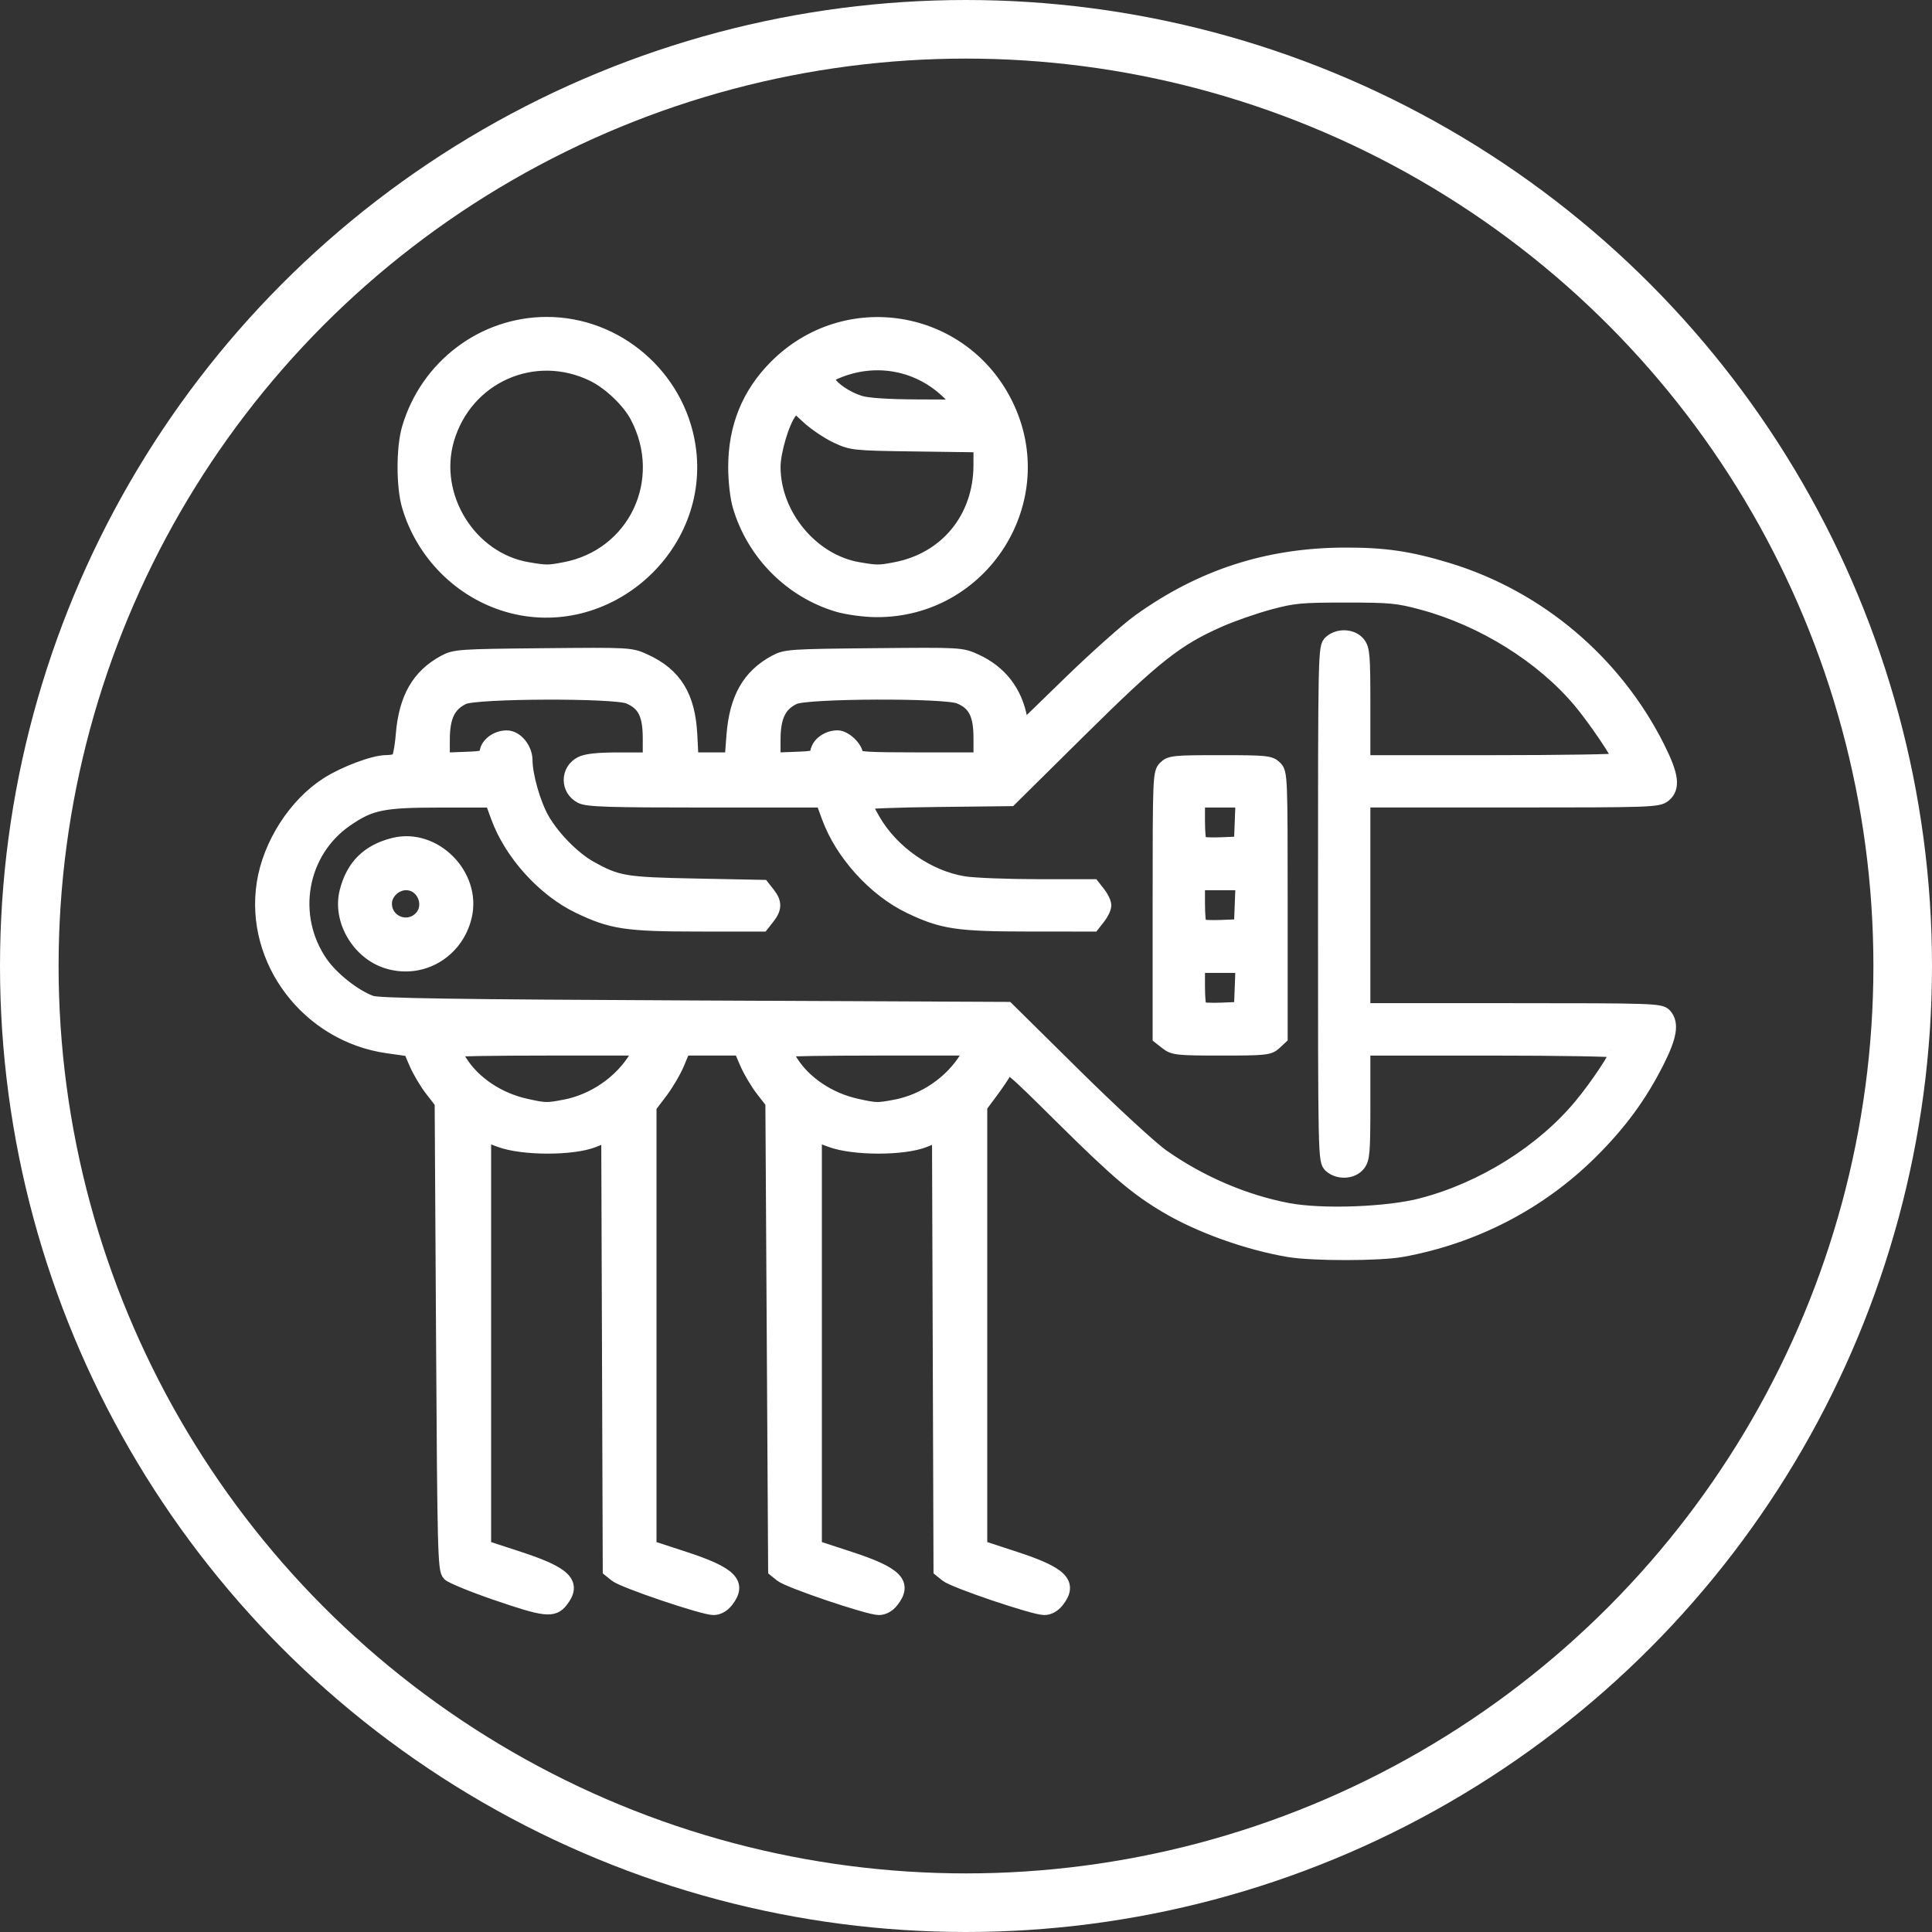 <?xml version="1.0" encoding="UTF-8" standalone="yes"?>
<svg width="197.83mm" height="197.83mm" viewBox="0 0 197.83 197.83" version="1.1" id="svg5" xml:space="preserve" inkscape:version="1.2.2 (732a01da63, 2022-12-09)" sodipodi:docname="I and D icon white.svg" xmlns:inkscape="http://www.inkscape.org/namespaces/inkscape" xmlns:sodipodi="http://sodipodi.sourceforge.net/DTD/sodipodi-0.dtd" xmlns="http://www.w3.org/2000/svg" xmlns:svg="http://www.w3.org/2000/svg">
  <rect x="0" y="0" width="197.83" height="197.83" fill="#333333" stroke="none"/>
  <sodipodi:namedview id="namedview7" pagecolor="#ffffff" bordercolor="#000000" borderopacity="0.25" inkscape:showpageshadow="2" inkscape:pageopacity="0.0" inkscape:pagecheckerboard="0" inkscape:deskcolor="#d1d1d1" inkscape:document-units="mm" showgrid="false" inkscape:zoom="0.64693624" inkscape:cx="279.78028" inkscape:cy="426.62628" inkscape:window-width="2560" inkscape:window-height="1369" inkscape:window-x="1912" inkscape:window-y="-8" inkscape:window-maximized="1" inkscape:current-layer="g16651-2"/>
  <defs id="defs2"/>
  <g inkscape:label="Layer 1" inkscape:groupmode="layer" id="layer1" transform="translate(-3.33,-40.956)">
    <g id="g16689" transform="translate(2.454,10.633)">
      <path style="fill:#ffffff;fill-opacity:1;stroke:#ffffff;stroke-width:1.411;stroke-dasharray:none;stroke-opacity:0" d="m -205.535,86.273 c -0.146,-0.058 -0.59,-0.176 -0.987,-0.264 -0.898,-0.198 -2.463,-1.547 -3.061,-2.638 -0.417,-0.762 -0.45,-3.64 -0.45,-40.111 0,-21.61 0.092,-39.622 0.206,-40.027 0.113,-0.405 1.214,-1.853 2.447,-3.218 l 2.242,-2.482 v -5.712 -5.712 l -1.654,-0.006 c -4.087,-0.014 -6.148,-2.543 -5.519,-6.771 0.84,-5.651 4.303,-9.713 9.819,-11.518 1.518,-0.497 2.513,-0.578 8.468,-0.689 l 6.749,-0.126 0.913,-1.325 c 1.279,-1.855 4.237,-4.968 6.218,-6.544 1.279,-1.018 1.887,-1.331 2.586,-1.331 1.105,0 1.791,0.668 1.785,1.741 -0.005,0.989 0.006,0.975 -2.561,3.12 -2.149,1.796 -4.284,4.233 -5.781,6.6 -0.427,0.675 -1.076,1.346 -1.441,1.49 -0.365,0.144 -4,0.295 -8.079,0.336 l -7.415,0.074 -1.741,0.858 c -3.179,1.566 -5.418,4.721 -5.721,8.062 -0.124,1.366 -0.072,1.667 0.342,1.969 0.719,0.525 75.453,0.532 76.171,0.006 0.442,-0.323 0.454,-0.503 0.149,-2.315 -1.71,-10.172 -8.962,-18.7 -18.955,-22.289 -5.414,-1.944 -12.621,-2.015 -17.967,-0.176 -1.964,0.676 -2.543,0.66 -3.246,-0.088 -0.714,-0.761 -0.74,-1.869 -0.058,-2.55 0.562,-0.562 3.884,-1.644 6.627,-2.159 2.608,-0.49 8.694,-0.426 11.45,0.119 5.889,1.166 10.949,3.683 15.815,7.869 l 1.468,1.263 13.878,-5.316 13.878,-5.316 2.117,0.007 c 3.558,0.011 6.601,1.62 8.671,4.582 1.751,2.507 1.816,3.012 1.727,13.538 l -0.079,9.347 -0.73,1.487 c -1.14,2.321 -2.598,3.787 -4.895,4.923 l -2.019,0.998 -15.264,0.074 -15.264,0.074 -0.189,1.51 c -1.028,8.229 -6.766,15.934 -14.54,19.526 -3.629,1.677 -5.821,2.101 -10.73,2.077 -3.957,-0.02 -4.587,-0.089 -6.726,-0.74 -7.359,-2.238 -12.862,-6.97 -16.07,-13.817 -1.055,-2.251 -2.075,-5.695 -2.075,-7.006 0,-1.529 -0.078,-1.567 -3.203,-1.567 h -2.882 v 5.701 5.701 l 2.214,2.487 c 1.672,1.878 2.287,2.778 2.514,3.676 0.168,0.667 0.3,3.287 0.3,5.967 v 4.778 h 52.158 c 40.417,0 52.402,0.073 53.241,0.324 1.386,0.415 2.869,1.899 3.285,3.285 0.395,1.318 0.422,4.63 0.048,5.974 -0.366,1.316 -1.451,2.556 -2.756,3.149 -0.978,0.444 -1.947,0.486 -11.322,0.492 l -10.253,0.006 v 10.968 c 0,7.588 -0.092,11.17 -0.299,11.624 -0.653,1.434 -2.867,1.445 -3.41,0.018 -0.155,-0.407 -0.26,-5.112 -0.26,-11.646 v -10.963 h -50.271 -50.271 v 27.11 c 0,26.533 0.011,27.116 0.512,27.384 0.734,0.393 4.845,0.349 5.376,-0.057 0.329,-0.251 1.335,-5.36 4.184,-21.233 2.063,-11.496 3.935,-21.303 4.16,-21.793 0.225,-0.49 0.776,-1.115 1.225,-1.388 0.786,-0.479 2.015,-0.497 34.814,-0.497 32.798,0 34.028,0.018 34.814,0.497 0.448,0.273 0.999,0.898 1.224,1.388 0.225,0.49 2.099,10.295 4.165,21.789 2.066,11.494 3.881,21.048 4.034,21.233 0.435,0.524 5.08,0.458 5.618,-0.081 0.366,-0.366 0.416,-1.898 0.416,-12.844 v -12.429 l 0.649,-0.649 c 0.704,-0.704 1.089,-0.78 2.07,-0.407 1.241,0.472 1.279,0.925 1.195,14.328 -0.087,13.95 -0.009,13.341 -1.922,15.02 -1.238,1.087 -1.854,1.234 -5.168,1.234 -1.528,0 -3.103,-0.091 -3.501,-0.202 -0.895,-0.25 -2.489,-1.624 -2.974,-2.561 -0.29,-0.562 -7.813,-41.32 -7.813,-42.332 0,-0.196 -9.879,-0.28 -32.808,-0.28 -22.132,0 -32.808,0.088 -32.808,0.27 0,0.983 -7.525,41.784 -7.805,42.32 -0.418,0.799 -1.597,1.927 -2.514,2.404 -0.615,0.32 -5.866,0.644 -6.482,0.401 z m 15.478,-72.113 V 4.374 l -2.183,-2.38 -2.183,-2.38 h -3.704 -3.704 l -2.183,2.38 -2.183,2.38 v 9.785 9.785 h 8.07 8.07 z m 108.749,9.256 c 0.369,-0.583 0.322,-4.329 -0.059,-4.71 -0.245,-0.245 -12.271,-0.318 -52.52,-0.318 h -52.202 v 2.78 2.78 l 52.265,-0.068 c 46.12,-0.06 52.294,-0.115 52.516,-0.465 z M -156.314,5.283 c 8.807,-1.536 15.761,-8.368 17.449,-17.142 0.267,-1.39 0.274,-1.833 0.031,-1.926 -0.174,-0.067 -1.964,-0.088 -3.978,-0.047 l -3.662,0.074 -0.364,1.425 c -1.176,4.601 -5.063,8.455 -9.76,9.679 -6.074,1.582 -12.627,-1.392 -15.438,-7.007 -0.568,-1.136 -1.116,-2.552 -1.216,-3.147 l -0.183,-1.082 h -3.98 -3.98 l 0.18,1.389 c 0.477,3.672 2.712,8.216 5.514,11.212 5.12,5.474 12.106,7.842 19.385,6.573 z m -38.77,-14.411 v -4.763 h -3.043 -3.043 v 4.763 4.763 h 3.043 3.043 z m 38.712,2.377 c 2.611,-0.977 5.047,-3.694 5.867,-6.544 l 0.171,-0.595 h -9.543 c -10.825,0 -10.067,-0.191 -8.911,2.249 1.236,2.606 3.81,4.693 6.675,5.41 1.459,0.366 3.985,0.137 5.74,-0.52 z m 51.479,-11.256 c 1.611,-0.478 3.251,-1.845 4.086,-3.407 0.559,-1.044 0.576,-1.341 0.576,-9.94 v -8.864 l -0.77,-1.39 c -1.852,-3.342 -4.925,-4.271 -9.067,-2.74 -4.022,1.487 -23.766,9.079 -23.871,9.18 -0.174,0.167 1.808,3.02 2.098,3.02 0.147,0 5.708,-2.084 12.36,-4.63 6.731,-2.577 12.476,-4.63 12.956,-4.63 0.579,0 1.147,0.254 1.727,0.772 l 0.864,0.772 0.077,7.962 c 0.065,6.738 0.015,8.094 -0.331,8.822 -0.798,1.682 -0.489,1.641 -12.805,1.728 l -11.206,0.08 0.156,0.582 c 0.086,0.32 0.158,1.147 0.16,1.839 l 0.004,1.257 h 10.8 c 9.004,0 11.031,-0.069 12.187,-0.412 z m -2.878,-13.21 v -5.949 l -1.257,0.489 c -0.691,0.269 -5.722,2.191 -11.179,4.271 -5.457,2.08 -9.951,3.802 -9.987,3.827 -0.036,0.025 0.203,0.78 0.529,1.678 l 0.594,1.633 10.649,2.4e-4 10.649,2.4e-4 z" id="path16509"/>
      <circle style="fill:none;fill-opacity:1;stroke:#ffffff;stroke-width:6;stroke-dasharray:none;stroke-opacity:1" id="path16567" cx="-155.34" cy="18.885" r="95.915"/>
    </g>
    <g id="g16575-8" transform="translate(-228.282,-132.581)">
      <path style="fill:#ffffff;fill-opacity:1;stroke:#ffffff;stroke-width:1.411;stroke-dasharray:none;stroke-opacity:1" d="m 548.056,433.036 c -1.55,-0.485 -2.608,-1.359 -3.393,-2.803 -0.663,-1.218 -0.686,-1.416 -0.686,-5.785 0,-4.476 -0.006,-4.525 -0.595,-4.652 -0.327,-0.071 -3.512,-0.486 -7.078,-0.923 -8.402,-1.03 -7.673,-0.301 -7.673,-7.668 0,-5.154 0.035,-5.55 0.544,-6.197 l 0.543,-0.691 4.55,-0.072 4.55,-0.072 0.132,-11.245 0.132,-11.245 0.719,-1.464 c 0.918,-1.869 2.827,-3.778 4.696,-4.696 1.364,-0.67 1.74,-0.725 5.499,-0.809 l 4.035,-0.09 v -6.062 -6.062 h -5.195 c -3.127,0 -5.596,-0.12 -6.203,-0.302 -1.383,-0.414 -2.734,-1.591 -3.395,-2.956 -0.537,-1.11 -0.553,-1.502 -0.553,-13.807 0,-12.283 0.017,-12.7 0.55,-13.801 0.689,-1.423 1.749,-2.326 3.432,-2.924 l 1.31,-0.465 v -5.32 c 0,-3.825 -0.105,-5.669 -0.375,-6.564 -0.869,-2.888 -3.108,-4.396 -6.527,-4.396 -1.609,0 -2.166,-0.106 -2.66,-0.505 -0.615,-0.497 -0.626,-0.591 -0.706,-5.993 -0.09,-6.047 0.036,-6.748 1.311,-7.276 1.058,-0.438 7.483,-0.154 9.619,0.426 4.633,1.257 9.094,4.899 11.181,9.127 1.121,2.271 1.905,4.959 1.912,6.558 0.002,0.485 0.093,0.842 0.202,0.792 0.109,-0.049 0.853,-0.446 1.654,-0.882 l 1.455,-0.792 6.994,-0.083 c 3.847,-0.045 7.25,-0.018 7.561,0.06 0.55,0.138 1.187,1.135 1.187,1.858 0,0.195 -0.227,0.636 -0.505,0.98 -0.502,0.621 -0.55,0.625 -7.342,0.757 l -6.837,0.132 -1.263,0.742 c -1.451,0.853 -2.418,2.181 -2.831,3.888 -0.2,0.827 -0.265,9.065 -0.214,26.988 l 0.074,25.797 3.092,0.074 3.092,0.074 0.087,-6.689 c 0.081,-6.24 0.128,-6.79 0.692,-8.198 0.798,-1.989 2.535,-3.877 4.595,-4.994 l 1.67,-0.906 15.933,-0.074 c 15.709,-0.073 15.941,-0.067 16.47,0.463 0.699,0.699 0.69,1.904 -0.02,2.547 -0.53,0.48 -1.286,0.51 -15.941,0.636 -13.665,0.118 -15.474,0.181 -16.184,0.571 -1.105,0.606 -2.203,1.752 -2.799,2.921 -0.481,0.943 -0.503,1.881 -0.503,22.162 v 21.177 h 28.31 28.31 v -21.177 c 0,-20.281 -0.021,-21.219 -0.503,-22.162 -0.276,-0.542 -0.839,-1.322 -1.251,-1.734 -1.519,-1.519 -1.915,-1.61 -7.696,-1.755 -5.75,-0.145 -5.946,-0.195 -6.29,-1.602 -0.116,-0.473 0.007,-0.891 0.413,-1.407 l 0.577,-0.734 5.854,0.084 5.854,0.084 1.676,0.908 c 2.024,1.097 3.809,3.053 4.604,5.045 0.534,1.336 0.589,2.001 0.677,8.144 l 0.095,6.689 3.089,-0.074 3.089,-0.074 v -26.458 -26.458 l -0.622,-1.264 c -0.685,-1.391 -1.888,-2.445 -3.412,-2.989 -0.8,-0.286 -5.553,-0.357 -24.487,-0.366 l -23.494,-0.012 -0.649,-0.649 c -0.357,-0.357 -0.649,-0.828 -0.649,-1.046 0,-0.752 0.622,-1.757 1.17,-1.892 0.302,-0.074 11.444,-0.101 24.759,-0.06 l 24.209,0.075 1.455,0.792 c 0.8,0.436 1.527,0.827 1.615,0.869 0.088,0.042 0.236,-0.651 0.329,-1.541 0.389,-3.726 2.17,-7.256 5.2,-10.308 2.181,-2.196 4.973,-3.848 7.805,-4.616 2.136,-0.58 8.561,-0.864 9.619,-0.426 1.274,0.528 1.401,1.229 1.311,7.276 -0.08,5.402 -0.091,5.496 -0.706,5.993 -0.494,0.399 -1.051,0.505 -2.66,0.505 -3.42,0 -5.658,1.507 -6.527,4.396 -0.27,0.896 -0.375,2.743 -0.375,6.595 v 5.351 l 1.184,0.298 c 1.417,0.357 2.867,1.564 3.66,3.047 0.573,1.072 0.58,1.22 0.58,13.783 0,12.507 -0.009,12.716 -0.571,13.758 -0.314,0.582 -0.909,1.379 -1.323,1.772 -1.464,1.39 -2.239,1.535 -8.152,1.535 h -5.432 v 6.062 6.062 l 4.035,0.09 c 3.766,0.084 4.133,0.138 5.509,0.814 1.912,0.939 3.736,2.756 4.665,4.647 l 0.74,1.508 0.132,11.245 0.132,11.245 4.55,0.072 4.55,0.072 0.544,0.691 c 0.509,0.647 0.543,1.043 0.543,6.197 0,7.367 0.729,6.638 -7.673,7.668 -3.565,0.437 -6.75,0.853 -7.078,0.923 -0.589,0.127 -0.595,0.177 -0.595,4.632 0,4.047 -0.056,4.613 -0.553,5.588 -0.767,1.504 -1.991,2.545 -3.529,3.003 -1.505,0.448 -13.537,0.554 -15.344,0.135 -1.539,-0.357 -3.077,-1.563 -3.81,-2.988 -0.539,-1.047 -0.667,-1.757 -0.78,-4.316 -0.13,-2.953 -0.155,-3.059 -0.693,-2.924 -0.418,0.104 -20.957,0.257 -23.775,0.177 -0.687,-0.02 -1.521,-0.976 -1.521,-1.745 0,-0.37 0.292,-0.966 0.649,-1.323 l 0.649,-0.649 h 10.803 10.803 l 19.041,-2.38 c 10.473,-1.309 19.13,-2.381 19.239,-2.381 0.109,-7.9e-4 0.198,-1.49 0.198,-3.309 v -3.307 H 596.363 532.599 v 3.307 c 0,2.222 0.095,3.307 0.29,3.307 0.16,0 8.833,1.072 19.275,2.381 l 18.984,2.381 h 10.768 10.768 l 0.649,0.649 c 0.357,0.357 0.649,0.826 0.649,1.041 0,0.738 -0.489,1.677 -0.972,1.867 -0.547,0.215 -23.464,0.2 -24.324,-0.016 -0.537,-0.135 -0.562,-0.029 -0.693,2.924 -0.113,2.56 -0.241,3.27 -0.78,4.316 -0.733,1.425 -2.271,2.631 -3.81,2.988 -1.638,0.38 -14.061,0.283 -15.347,-0.12 z m 15.48,-4.293 c 0.478,-0.608 0.548,-1.064 0.548,-3.572 0,-2.122 -0.087,-2.875 -0.331,-2.877 -0.182,-10e-4 -3.605,-0.417 -7.607,-0.924 -4.002,-0.507 -7.544,-0.923 -7.871,-0.924 -0.59,-0.002 -0.595,0.031 -0.595,3.846 0,3.733 0.019,3.868 0.649,4.498 l 0.649,0.649 h 7.004 7.004 z m 80.861,0.048 c 0.63,-0.63 0.649,-0.765 0.649,-4.498 0,-3.815 -0.005,-3.848 -0.595,-3.846 -0.327,10e-4 -3.87,0.417 -7.871,0.924 -4.002,0.507 -7.425,0.923 -7.607,0.924 -0.244,0.002 -0.331,0.754 -0.331,2.877 0,2.508 0.07,2.964 0.548,3.572 l 0.548,0.697 h 7.004 7.004 z m -80.313,-27.661 v -3.175 h -6.843 c -6.523,0 -6.876,-0.026 -7.541,-0.548 l -0.697,-0.548 v -5.915 -5.915 l 0.697,-0.548 c 0.664,-0.523 1.018,-0.548 7.541,-0.548 h 6.843 v -2.792 -2.792 l -8.533,0.08 c -8.15,0.076 -8.58,0.105 -9.591,0.649 -1.36,0.732 -2.084,1.521 -2.756,3.002 -0.514,1.134 -0.54,1.694 -0.546,11.708 l -0.006,10.517 h 10.716 10.716 z m 85.984,-7.342 c -0.006,-10.014 -0.032,-10.574 -0.546,-11.708 -0.671,-1.481 -1.396,-2.27 -2.756,-3.002 -1.011,-0.544 -1.441,-0.573 -9.591,-0.649 l -8.533,-0.08 v 2.792 2.792 h 6.843 c 6.523,0 6.876,0.026 7.541,0.548 l 0.697,0.548 v 5.915 5.915 l -0.697,0.548 c -0.664,0.523 -1.018,0.548 -7.541,0.548 h -6.843 v 3.175 3.175 h 10.716 10.716 l -0.006,-10.517 z m -85.984,-2.844 v -3.043 h -5.689 -5.689 v 3.043 3.043 h 5.689 5.689 z m 75.935,0 v -3.043 h -5.689 -5.689 v 3.043 3.043 h 5.689 5.689 z M 553.966,345.502 553.898,332.206 h -5.117 -5.117 l -0.638,0.742 -0.638,0.742 v 11.7 c 0,12.647 -0.009,12.568 1.417,13.143 0.312,0.126 2.741,0.236 5.398,0.246 l 4.831,0.017 z m 95.295,12.908 c 0.412,-0.213 0.823,-0.58 0.913,-0.815 0.09,-0.236 0.164,-5.776 0.164,-12.313 0,-11.418 -0.02,-11.905 -0.514,-12.399 -0.732,-0.732 -1.701,-0.842 -6.629,-0.754 l -4.366,0.078 -0.069,13.295 -0.069,13.295 h 4.91 c 3.792,0 5.081,-0.088 5.659,-0.387 z M 554.025,321.557 c -0.005,-7.801 -0.228,-9.373 -1.739,-12.247 -2.441,-4.646 -7.098,-7.398 -12.516,-7.398 h -2.145 v 3.175 3.175 h 1.139 c 0.627,0 1.907,0.258 2.844,0.574 1.365,0.46 2.026,0.895 3.313,2.183 2.452,2.453 2.571,2.929 2.695,10.803 l 0.103,6.548 h 3.155 3.155 z m 91.021,0.908 c 0,-6.668 0.205,-7.857 1.752,-10.142 1.454,-2.148 4.136,-3.705 6.867,-3.987 l 1.435,-0.148 v -3.138 -3.138 h -2.189 c -4.612,0 -8.629,1.962 -11.304,5.522 -2.504,3.333 -2.901,5.262 -2.907,14.124 l -0.005,6.813 h 3.175 3.175 z m -67.601,74.586 c -0.986,-0.44 -2.125,-1.635 -2.497,-2.619 -0.185,-0.49 -0.279,-5.154 -0.276,-13.626 0.005,-11.99 0.04,-12.956 0.498,-13.966 0.271,-0.596 0.893,-1.37 1.383,-1.72 l 0.891,-0.635 h 18.918 18.918 l 0.891,0.635 c 0.49,0.349 1.112,1.123 1.383,1.72 0.458,1.01 0.493,1.977 0.498,13.991 0.005,10.381 -0.066,13.074 -0.358,13.758 -0.441,1.03 -1.616,2.171 -2.63,2.554 -1.199,0.453 -36.592,0.365 -37.62,-0.094 z m 36.513,-16.161 v -12.7 h -17.595 -17.595 l -0.069,12.435 c -0.038,6.839 -0.012,12.585 0.059,12.768 0.101,0.263 3.775,0.318 17.664,0.265 l 17.536,-0.068 z m -28.804,6.463 c -0.494,-0.389 -0.696,-0.793 -0.693,-1.389 0.01,-2.024 0.054,-2.031 11.902,-2.031 11.848,0 11.892,0.008 11.902,2.031 0.003,0.596 -0.199,1 -0.693,1.389 -0.679,0.534 -0.975,0.548 -11.209,0.548 -10.234,0 -10.53,-0.015 -11.209,-0.548 z m -0.259,-10.254 c -0.602,-0.666 -0.556,-2.044 0.091,-2.691 0.512,-0.512 0.882,-0.529 11.377,-0.529 10.495,0 10.865,0.017 11.377,0.529 0.676,0.676 0.7,2.145 0.045,2.737 -0.434,0.393 -1.618,0.438 -11.468,0.438 -10.306,0 -11.012,-0.03 -11.422,-0.484 z m -19.38,-30.076 -0.662,-0.662 0.079,-9.194 0.079,-9.194 0.742,-1.263 c 0.408,-0.694 1.233,-1.587 1.833,-1.984 l 1.091,-0.722 h 27.688 27.688 l 1.091,0.722 c 0.6,0.397 1.425,1.29 1.833,1.984 l 0.742,1.263 0.079,9.194 0.079,9.194 -0.662,0.662 -0.662,0.662 h -30.187 -30.187 z m 58.365,-10.696 v -7.654 l -0.697,-0.548 c -0.695,-0.546 -0.793,-0.548 -26.82,-0.548 -26.027,0 -26.125,0.002 -26.82,0.548 l -0.697,0.548 v 7.654 7.654 h 27.517 27.517 z" id="path16511-0"/>
      <circle style="fill:none;stroke:#ffffff;stroke-width:6;stroke-dasharray:none;stroke-opacity:1" id="path16567-4" cx="596.363" cy="365.699" r="95.915"/>
    </g>
    <g id="g16613-9" transform="translate(-274.906,86.223)" style="fill:none;fill-opacity:1;stroke:#2e2e2e;stroke-opacity:1">
      <path style="fill:#ffffff;fill-opacity:1;stroke:#ffffff;stroke-width:0.353;stroke-dasharray:none;stroke-opacity:1" d="m 599.2,2.327 c -0.984,-0.428 -1.41,-1.111 -1.41,-2.26 0,-2.224 1.046,-2.646 6.568,-2.646 h 4.204 l 0.175,-1.918 c 0.297,-3.25 1.692,-5.395 4.472,-6.876 1.01,-0.538 1.555,-0.604 5.67,-0.685 3.974,-0.078 4.57,-0.146 4.685,-0.531 0.156,-0.521 3.065,-12.77 3.065,-12.905 0,-0.051 -9.971,-0.125 -22.159,-0.164 l -22.159,-0.072 -1.721,-0.815 c -2.204,-1.045 -4.092,-2.933 -5.137,-5.137 l -0.815,-1.721 v -36.915 -36.915 l 0.865,-1.756 c 1.095,-2.225 3.399,-4.423 5.542,-5.288 l 1.531,-0.618 37.108,-0.07 37.108,-0.07 4.463,-6.677 c 2.455,-3.672 4.985,-7.19 5.623,-7.817 2.344,-2.304 6.338,-3.559 9.537,-2.995 5.797,1.021 9.746,5.659 9.746,11.447 0,1.746 -0.755,4.768 -1.344,5.375 -0.483,0.498 -0.212,0.609 1.807,0.738 1.183,0.076 2.698,0.379 3.581,0.718 2.132,0.817 4.43,2.997 5.542,5.257 l 0.865,1.756 v 36.915 36.915 l -0.84,1.773 c -1.069,2.256 -2.805,3.992 -5.06,5.06 l -1.773,0.84 -22.159,0.072 c -12.187,0.04 -22.159,0.114 -22.159,0.164 0,0.135 2.909,12.384 3.065,12.905 0.115,0.385 0.711,0.453 4.685,0.531 4.115,0.081 4.661,0.147 5.67,0.685 2.76,1.47 4.169,3.65 4.473,6.917 l 0.174,1.877 h 4.204 c 5.522,0 6.568,0.421 6.568,2.646 0,1.17 -0.432,1.838 -1.468,2.271 -1.322,0.552 -71.522,0.541 -72.793,-0.011 z m 58.121,-6.225 c 0,-1.083 -0.138,-1.473 -0.772,-2.183 l -0.772,-0.864 h -20.152 -20.152 l -0.772,0.864 c -0.634,0.71 -0.772,1.1 -0.772,2.183 v 1.319 h 21.696 21.696 z m -14.92,-8.669 c -0.164,-0.546 -3.072,-12.789 -3.072,-12.932 0,-0.054 -1.667,-0.098 -3.704,-0.098 -2.037,0 -3.704,0.044 -3.704,0.098 0,0.144 -2.908,12.386 -3.072,12.932 -0.13,0.433 0.314,0.463 6.776,0.463 6.462,0 6.906,-0.03 6.776,-0.463 z m 45.44,-18.344 c 1.337,-0.371 3.133,-2.183 3.55,-3.581 0.219,-0.734 0.325,-3.216 0.325,-7.607 v -6.518 h -41.95 c -46.483,0 -43.165,0.131 -43.779,-1.731 -0.243,-0.736 -0.24,-1.121 0.014,-1.735 0.696,-1.68 -2.623,-1.561 43.572,-1.561 h 42.142 v -25.882 -25.882 l -0.728,-1.436 c -1.268,-2.504 -2.809,-3.153 -7.488,-3.155 l -3.056,-0.002 -12.18,14.854 -12.18,14.854 0.349,1.484 c 0.48,2.04 0.447,5.451 -0.069,7.191 -1.342,4.522 -4.819,7.993 -8.976,8.958 -0.754,0.175 -3.911,0.336 -7.276,0.37 -6.814,0.07 -7.548,0.242 -10.442,2.444 -1.417,1.079 -1.701,1.194 -2.645,1.075 -1.561,-0.197 -2.063,-0.957 -2.748,-4.164 -0.945,-4.429 -1.16,-6.694 -1.025,-10.794 0.106,-3.21 0.244,-4.218 0.816,-5.978 2.17,-6.674 7.156,-10.62 14.609,-11.564 l 2.393,-0.303 6.008,-9.019 c 3.304,-4.961 6.008,-9.108 6.008,-9.218 0,-0.109 -15.627,-0.167 -34.727,-0.128 l -34.727,0.07 -1.109,0.593 c -1.234,0.66 -2.235,1.857 -2.691,3.217 -0.217,0.648 -0.301,8.105 -0.301,26.657 v 25.757 h 4.307 c 4.722,0 5.137,0.113 5.737,1.561 0.254,0.613 0.257,0.999 0.014,1.735 -0.503,1.525 -1.21,1.731 -5.944,1.731 h -4.114 v 6.518 c 0,4.39 0.106,6.873 0.325,7.607 0.397,1.328 2.211,3.216 3.425,3.566 1.288,0.371 103.222,0.386 104.557,0.015 z m -91.419,-18.11 c -1.012,-0.549 -1.416,-1.928 -0.917,-3.123 0.458,-1.096 1.107,-1.499 2.411,-1.499 0.657,0 1.155,0.199 1.594,0.639 2.203,2.203 -0.337,5.478 -3.089,3.984 z m 34.1,-17.291 c 2.379,-0.935 4.276,-1.163 9.336,-1.122 5.914,0.048 7.225,-0.18 8.969,-1.558 1.928,-1.524 2.806,-3.472 2.801,-6.214 -0.007,-3.503 -0.021,-3.521 -5.398,-7.488 -4.644,-3.425 -4.761,-3.492 -6.11,-3.492 -1.717,0 -4.182,0.626 -5.908,1.501 -4.649,2.356 -6.762,8.317 -5.72,16.141 0.29,2.179 0.418,2.731 0.632,2.731 0.072,0 0.701,-0.224 1.397,-0.498 z m 25.303,-21.785 c 1.405,-1.705 2.55,-3.194 2.545,-3.307 -0.012,-0.247 -7.378,-5.746 -7.502,-5.6 -0.316,0.373 -4.923,7.39 -4.923,7.498 0,0.074 1.511,1.271 3.357,2.659 2.657,1.998 3.421,2.455 3.663,2.188 0.168,-0.186 1.455,-1.733 2.86,-3.438 z m 15.05,-18.352 c 4.842,-5.893 9.101,-11.272 9.465,-11.953 1.655,-3.102 0.101,-7.258 -3.233,-8.649 -2.128,-0.887 -5.519,-0.172 -6.987,1.473 -0.677,0.758 -15.942,23.652 -16.039,24.053 -0.078,0.323 7.506,6.058 7.798,5.896 0.106,-0.059 4.154,-4.928 8.996,-10.82 z" id="path16418-9"/>
      <circle style="fill:none;fill-opacity:1;stroke:#ffffff;stroke-width:6;stroke-dasharray:none;stroke-opacity:1" id="path16567-6" cx="635.625" cy="-64.956" r="95.915"/>
    </g>
    <g id="g16651-2" transform="translate(-10.296,3.609)">
      <path style="fill:#ffffff;fill-opacity:1;stroke:#ffffff;stroke-width:1.411;stroke-dasharray:none;stroke-opacity:1" d="m 64.403,200.5 c -2.372,-0.816 -4.531,-1.701 -4.798,-1.967 -0.448,-0.447 -0.495,-2.293 -0.625,-24.392 l -0.141,-23.908 -1,-1.286 c -0.55,-0.707 -1.275,-1.925 -1.611,-2.706 l -0.611,-1.42 -2.307,-0.326 c -8.117,-1.148 -13.922,-8.781 -12.694,-16.693 0.619,-3.989 3.229,-8.059 6.523,-10.173 1.736,-1.114 4.755,-2.249 5.998,-2.255 0.497,-0.002 1.044,-0.098 1.215,-0.212 0.171,-0.114 0.398,-1.28 0.505,-2.591 0.304,-3.724 1.617,-6.017 4.264,-7.448 1.079,-0.583 1.526,-0.614 10.102,-0.696 8.944,-0.085 8.978,-0.083 10.444,0.588 3.09,1.415 4.459,3.651 4.657,7.611 l 0.124,2.469 h 2.041 2.041 l 0.188,-2.44 c 0.291,-3.784 1.597,-6.088 4.27,-7.534 1.079,-0.583 1.526,-0.614 10.102,-0.696 8.944,-0.085 8.978,-0.083 10.444,0.588 2.507,1.148 4.075,3.173 4.58,5.917 l 0.195,1.058 4.866,-4.727 c 2.676,-2.6 5.874,-5.45 7.106,-6.335 6.368,-4.572 13.141,-6.768 20.985,-6.803 4.102,-0.018 6.664,0.356 10.583,1.546 9.271,2.816 17.107,9.425 21.504,18.137 1.475,2.922 1.649,4.205 0.676,4.992 -0.62,0.502 -1.415,0.528 -15.72,0.528 h -15.068 v 10.724 10.724 h 15.196 c 14.363,0 15.222,0.028 15.663,0.516 0.762,0.841 0.548,2.158 -0.777,4.781 -1.762,3.491 -3.827,6.304 -6.781,9.24 -5.242,5.21 -11.955,8.694 -19.351,10.042 -2.315,0.422 -9.142,0.427 -11.613,0.008 -4.216,-0.715 -9.129,-2.478 -12.517,-4.493 -3.085,-1.834 -5.026,-3.483 -10.626,-9.027 -5.399,-5.345 -5.555,-5.473 -5.891,-4.822 -0.19,0.368 -0.837,1.33 -1.439,2.138 l -1.094,1.47 v 22.567 22.567 l 3.598,1.179 c 4.703,1.541 5.693,2.542 4.283,4.333 -0.372,0.472 -0.86,0.744 -1.34,0.744 -1.07,0 -9.226,-2.761 -9.995,-3.384 l -0.639,-0.517 -0.077,-22.291 -0.077,-22.291 -1.475,0.594 c -2.132,0.859 -7.267,0.855 -9.589,-0.008 l -1.623,-0.603 v 21.122 21.122 l 3.598,1.179 c 4.703,1.541 5.693,2.542 4.283,4.333 -0.372,0.472 -0.86,0.744 -1.34,0.744 -1.07,0 -9.226,-2.761 -9.995,-3.384 l -0.639,-0.517 -0.141,-23.943 -0.141,-23.943 -1,-1.286 c -0.55,-0.707 -1.284,-1.945 -1.631,-2.752 l -0.631,-1.466 h -2.904 -2.904 l -0.616,1.482 c -0.339,0.815 -1.124,2.151 -1.745,2.969 l -1.129,1.487 v 22.549 22.549 l 3.598,1.179 c 4.703,1.541 5.693,2.542 4.283,4.333 -0.372,0.472 -0.86,0.744 -1.34,0.744 -1.07,0 -9.226,-2.761 -9.995,-3.384 l -0.639,-0.517 -0.077,-22.291 -0.077,-22.291 -1.475,0.594 c -2.132,0.859 -7.267,0.855 -9.589,-0.008 l -1.623,-0.603 v 21.122 21.122 l 3.598,1.179 c 4.703,1.541 5.693,2.542 4.283,4.333 -0.827,1.051 -1.655,0.955 -6.692,-0.776 z m 94.844,-39.781 c 6.24,-1.631 12.353,-5.466 16.278,-10.212 1.66,-2.007 3.681,-5.054 3.681,-5.55 0,-0.126 -5.842,-0.228 -12.982,-0.228 h -12.982 v 5.613 c 0,5.035 -0.054,5.679 -0.52,6.256 -0.642,0.793 -2.058,0.857 -2.863,0.129 -0.562,-0.508 -0.568,-0.816 -0.568,-26.814 0,-25.998 0.007,-26.306 0.568,-26.814 0.805,-0.728 2.22,-0.665 2.863,0.129 0.468,0.578 0.52,1.225 0.52,6.397 v 5.754 h 13.123 c 7.218,0 13.116,-0.095 13.107,-0.212 -0.038,-0.492 -2.508,-4.153 -4.037,-5.982 -3.86,-4.617 -9.962,-8.424 -16.188,-10.1 -2.498,-0.672 -3.24,-0.743 -7.839,-0.743 -4.584,0 -5.346,0.072 -7.803,0.734 -1.498,0.403 -3.784,1.199 -5.08,1.768 -4.419,1.939 -6.62,3.675 -14.302,11.274 l -7.147,7.071 -7.458,0.084 c -4.102,0.046 -7.457,0.173 -7.455,0.282 10e-4,0.109 0.402,0.895 0.89,1.746 1.892,3.3 5.582,5.879 9.267,6.476 1.009,0.164 4.397,0.298 7.529,0.3 l 5.695,0.002 0.585,0.744 c 0.322,0.409 0.585,0.963 0.585,1.232 0,0.269 -0.263,0.823 -0.585,1.232 l -0.585,0.744 -6.541,-0.004 c -7.368,-0.005 -8.885,-0.234 -12.242,-1.848 -3.578,-1.721 -6.934,-5.431 -8.299,-9.175 l -0.61,-1.673 h -11.971 c -9.943,0 -12.106,-0.07 -12.767,-0.412 -1.413,-0.731 -1.415,-2.678 -0.003,-3.408 0.561,-0.29 1.731,-0.413 3.918,-0.413 h 3.118 v -2.144 c 0,-2.472 -0.559,-3.574 -2.15,-4.238 -1.468,-0.614 -15.609,-0.562 -16.924,0.062 -1.499,0.711 -2.093,1.937 -2.093,4.319 v 2.025 l 2.187,-0.082 c 2.022,-0.076 2.194,-0.13 2.277,-0.715 0.113,-0.796 1.073,-1.484 2.069,-1.484 0.97,0 1.932,1.175 1.937,2.366 0.007,1.572 0.84,4.475 1.728,6.028 1.065,1.862 3.157,3.994 4.845,4.937 2.818,1.575 3.526,1.695 10.854,1.839 l 6.849,0.134 0.56,0.712 c 0.713,0.906 0.707,1.501 -0.025,2.432 l -0.585,0.744 -6.541,-0.004 c -7.368,-0.005 -8.885,-0.234 -12.242,-1.848 -3.578,-1.721 -6.934,-5.431 -8.299,-9.175 l -0.61,-1.673 h -5.229 c -5.948,0 -7.184,0.251 -9.668,1.961 -4.76,3.277 -5.915,9.865 -2.572,14.674 1.114,1.602 3.435,3.427 5.127,4.03 0.758,0.27 8.457,0.386 33.064,0.498 l 32.077,0.146 6.87,6.788 c 3.779,3.734 7.823,7.46 8.987,8.281 3.874,2.732 8.42,4.681 12.881,5.523 3.497,0.66 10.205,0.411 13.727,-0.51 z m -26.146,-16.575 -0.744,-0.585 v -13.526 c 0,-13.15 0.016,-13.542 0.564,-14.091 0.523,-0.523 0.941,-0.564 5.644,-0.564 4.704,0 5.122,0.042 5.644,0.564 0.549,0.549 0.564,0.941 0.564,14.1 v 13.536 l -0.618,0.575 c -0.572,0.533 -0.977,0.575 -5.465,0.575 -4.477,0 -4.904,-0.045 -5.591,-0.585 z m 7.664,-5.695 0.082,-2.187 h -2.27 -2.27 v 2.07 c 0,1.138 0.09,2.159 0.199,2.269 0.11,0.11 1.094,0.163 2.187,0.118 l 1.988,-0.082 z m 0,-8.467 0.082,-2.187 h -2.27 -2.27 v 2.07 c 0,1.138 0.09,2.159 0.199,2.269 0.11,0.11 1.094,0.163 2.187,0.118 l 1.988,-0.082 z m 0,-8.467 0.082,-2.187 h -2.27 -2.27 v 2.07 c 0,1.138 0.09,2.159 0.199,2.269 0.11,0.11 1.094,0.163 2.187,0.118 l 1.988,-0.082 z m -87.513,14.304 c -2.926,-0.926 -4.872,-4.262 -4.162,-7.132 0.651,-2.628 2.209,-4.184 4.854,-4.849 4.149,-1.043 8.3,3.144 7.29,7.354 -0.875,3.648 -4.478,5.737 -7.982,4.627 z m 3.381,-4.404 c 1.334,-1.253 0.403,-3.62 -1.424,-3.62 -1.132,0 -2.156,0.986 -2.156,2.077 0,1.871 2.215,2.825 3.58,1.543 z m 14.796,19.236 c 2.983,-0.562 5.761,-2.468 7.312,-5.018 l 0.55,-0.905 h -9.591 c -5.275,0 -9.591,0.066 -9.591,0.147 0,0.081 0.302,0.626 0.672,1.211 1.361,2.156 3.875,3.838 6.666,4.458 1.994,0.443 2.168,0.448 3.983,0.106 z m 33.867,0 c 2.983,-0.562 5.761,-2.468 7.312,-5.018 l 0.55,-0.905 h -9.591 c -5.275,0 -9.591,0.066 -9.591,0.147 0,0.081 0.302,0.626 0.672,1.211 1.361,2.156 3.875,3.838 6.666,4.458 1.994,0.443 2.168,0.448 3.983,0.106 z m -7.985,-36.33 c 0.113,-0.796 1.073,-1.484 2.069,-1.484 0.783,0 1.933,1.114 1.933,1.873 0,0.314 1.173,0.385 6.35,0.385 h 6.35 v -2.144 c 0,-2.472 -0.559,-3.574 -2.15,-4.238 -1.468,-0.614 -15.609,-0.562 -16.924,0.062 -1.499,0.711 -2.093,1.937 -2.093,4.319 v 2.025 l 2.187,-0.082 c 2.022,-0.076 2.194,-0.13 2.277,-0.715 z M 65.612,99.322 c -4.828,-1.405 -8.699,-5.291 -10.133,-10.172 -0.585,-1.991 -0.585,-5.95 0,-7.941 1.862,-6.339 7.627,-10.705 14.136,-10.705 7.178,0 13.419,5.369 14.527,12.498 1.613,10.376 -8.462,19.25 -18.53,16.32 z m 5.818,-3.704 c 7.228,-1.361 10.879,-9.09 7.398,-15.659 -0.83,-1.566 -2.783,-3.423 -4.464,-4.244 -6.034,-2.947 -13.045,0.162 -14.935,6.623 -1.707,5.836 2.289,12.273 8.24,13.275 1.906,0.321 2.078,0.321 3.761,0.004 z m 28.049,3.704 c -4.828,-1.405 -8.699,-5.291 -10.133,-10.172 -0.259,-0.882 -0.45,-2.568 -0.45,-3.97 0,-4.077 1.371,-7.472 4.148,-10.272 7.151,-7.208 19.101,-5.268 23.596,3.83 4.828,9.771 -2.399,21.201 -13.34,21.097 -1.17,-0.011 -2.89,-0.242 -3.821,-0.513 z m 5.818,-3.704 c 5.236,-0.986 8.701,-5.213 8.713,-10.631 l 0.004,-2.027 -6.562,-0.089 c -6.425,-0.087 -6.595,-0.105 -8.163,-0.84 -0.881,-0.413 -2.194,-1.297 -2.918,-1.964 l -1.316,-1.213 -0.539,0.694 c -0.76,0.978 -1.669,4.035 -1.669,5.611 0,4.942 3.913,9.651 8.688,10.455 1.906,0.321 2.078,0.321 3.761,0.004 z m 5.64,-17.89 c -3.08,-3.138 -7.596,-4.028 -11.675,-2.3 -0.917,0.388 -1.025,0.526 -0.777,0.989 0.409,0.764 1.835,1.719 3.207,2.148 0.751,0.235 2.847,0.374 5.819,0.386 l 4.645,0.019 z" id="path16513-2"/>
      <circle style="fill:none;fill-opacity:1;stroke:#ffffff;stroke-width:6;stroke-dasharray:none;stroke-opacity:1" id="path16567-8" cx="112.541" cy="136.262" r="95.915"/>
    </g>
  </g>
</svg>